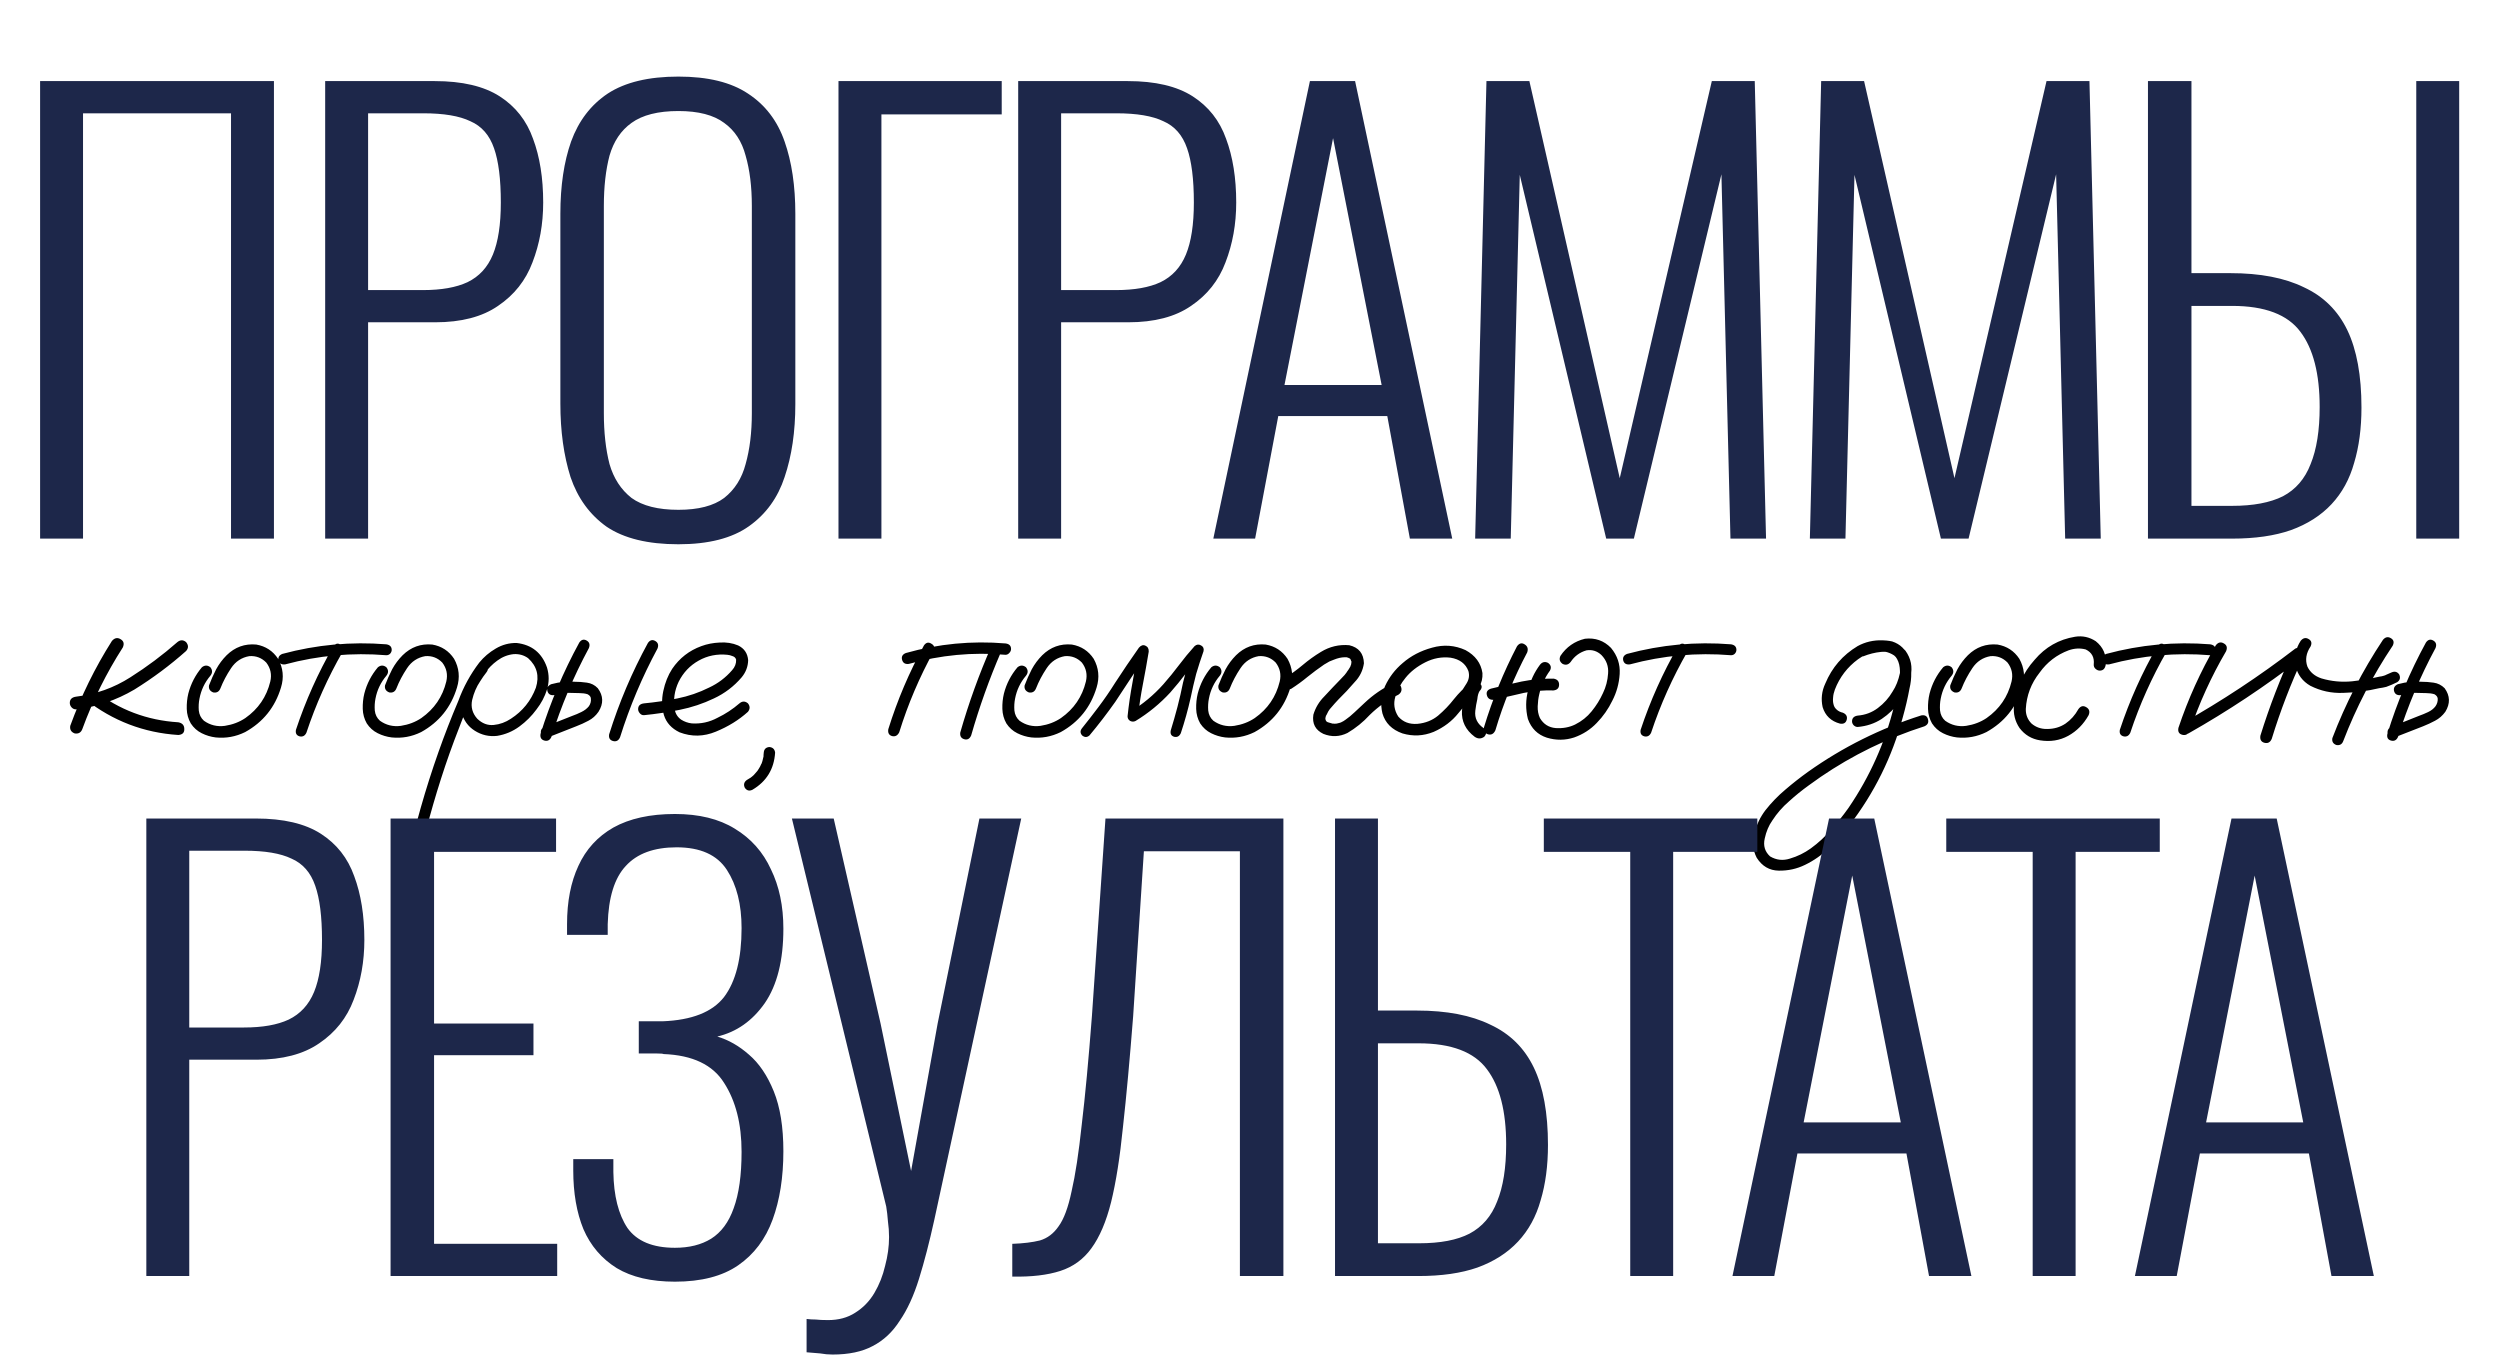 <?xml version="1.0" encoding="UTF-8"?> <svg xmlns="http://www.w3.org/2000/svg" width="246" height="134" viewBox="0 0 246 134" fill="none"><path d="M11.011 63.073C11.274 62.766 11.559 62.707 11.866 62.897C12.173 63.073 12.246 63.343 12.085 63.708C10.463 66.236 9.133 68.918 8.096 71.753C7.964 72.089 7.716 72.228 7.351 72.169C7 72.038 6.854 71.789 6.912 71.424C7.979 68.487 9.345 65.703 11.011 63.073ZM17.456 63.182C17.748 62.948 18.033 62.948 18.311 63.182C18.559 63.489 18.559 63.781 18.311 64.059C16.732 65.462 15.037 66.726 13.225 67.851C11.442 68.903 9.528 69.553 7.482 69.802C7.307 69.802 7.161 69.736 7.044 69.605C6.927 69.473 6.868 69.327 6.868 69.166C6.868 68.816 7.073 68.611 7.482 68.552C9.426 68.319 11.209 67.683 12.831 66.645C14.467 65.608 16.009 64.454 17.456 63.182ZM8.425 68.838C8.191 68.545 8.191 68.253 8.425 67.961C8.717 67.727 9.009 67.727 9.302 67.961C11.727 69.846 14.475 70.883 17.543 71.073C17.938 71.146 18.135 71.365 18.135 71.731C18.15 72.096 17.952 72.293 17.543 72.323C14.153 72.103 11.114 70.942 8.425 68.838ZM19.868 65.659C20.145 65.44 20.423 65.44 20.701 65.659C20.92 65.937 20.92 66.214 20.701 66.492C20.145 67.15 19.787 67.902 19.627 68.75C19.553 69.115 19.532 69.502 19.561 69.912C19.605 70.321 19.773 70.657 20.065 70.92C20.679 71.358 21.366 71.526 22.125 71.424C22.885 71.307 23.557 71.051 24.142 70.657C25.413 69.765 26.232 68.567 26.597 67.062C26.758 66.375 26.626 65.754 26.202 65.199C25.749 64.731 25.194 64.519 24.537 64.563C23.777 64.695 23.177 65.089 22.739 65.747C22.301 66.404 21.95 67.069 21.687 67.742C21.555 68.063 21.322 68.195 20.985 68.136C20.649 68.004 20.511 67.771 20.569 67.435C20.774 66.894 21.008 66.368 21.27 65.856C21.548 65.345 21.892 64.885 22.301 64.475C23.119 63.672 24.091 63.321 25.216 63.423C26.137 63.584 26.853 64.052 27.364 64.826C27.861 65.718 27.956 66.66 27.649 67.654C27.065 69.597 25.888 71.059 24.12 72.038C23.199 72.491 22.235 72.666 21.227 72.564C20.744 72.505 20.284 72.367 19.846 72.147C19.407 71.928 19.049 71.607 18.772 71.183C18.523 70.745 18.392 70.27 18.377 69.758C18.363 69.232 18.414 68.728 18.53 68.246C18.779 67.281 19.225 66.419 19.868 65.659ZM32.801 63.599C33.006 63.321 33.239 63.263 33.502 63.423C33.78 63.584 33.853 63.818 33.722 64.125C32.26 66.668 31.069 69.327 30.149 72.103C30.003 72.41 29.776 72.527 29.469 72.454C29.177 72.367 29.06 72.155 29.119 71.819C30.068 68.954 31.296 66.214 32.801 63.599ZM38.018 63.401C38.369 63.46 38.544 63.643 38.544 63.949C38.544 64.081 38.493 64.205 38.391 64.322C38.288 64.424 38.164 64.475 38.018 64.475C34.642 64.198 31.325 64.497 28.066 65.374C27.716 65.418 27.497 65.294 27.409 65.002C27.336 64.695 27.46 64.475 27.782 64.344C31.142 63.438 34.555 63.124 38.018 63.401ZM37.186 65.659C37.464 65.44 37.741 65.44 38.019 65.659C38.238 65.937 38.238 66.214 38.019 66.492C37.464 67.15 37.105 67.902 36.945 68.75C36.872 69.115 36.85 69.502 36.879 69.912C36.923 70.321 37.091 70.657 37.383 70.92C37.997 71.358 38.684 71.526 39.444 71.424C40.203 71.307 40.876 71.051 41.46 70.657C42.731 69.765 43.55 68.567 43.915 67.062C44.076 66.375 43.944 65.754 43.521 65.199C43.068 64.731 42.512 64.519 41.855 64.563C41.095 64.695 40.496 65.089 40.057 65.747C39.619 66.404 39.268 67.069 39.005 67.742C38.874 68.063 38.64 68.195 38.304 68.136C37.968 68.004 37.829 67.771 37.887 67.435C38.092 66.894 38.326 66.368 38.589 65.856C38.866 65.345 39.21 64.885 39.619 64.475C40.437 63.672 41.409 63.321 42.534 63.423C43.455 63.584 44.171 64.052 44.682 64.826C45.179 65.718 45.274 66.66 44.967 67.654C44.383 69.597 43.206 71.059 41.438 72.038C40.518 72.491 39.553 72.666 38.545 72.564C38.063 72.505 37.602 72.367 37.164 72.147C36.725 71.928 36.367 71.607 36.09 71.183C35.842 70.745 35.71 70.27 35.695 69.758C35.681 69.232 35.732 68.728 35.849 68.246C36.097 67.281 36.543 66.419 37.186 65.659ZM47.094 65.396C47.357 65.192 47.613 65.192 47.862 65.396C48.066 65.644 48.066 65.9 47.862 66.163C47.642 66.441 47.438 66.733 47.248 67.04C46.883 67.581 46.62 68.195 46.459 68.881C46.313 69.568 46.481 70.182 46.963 70.723C47.445 71.19 47.986 71.395 48.585 71.336C49.184 71.278 49.747 71.073 50.273 70.723C51.427 69.977 52.245 68.962 52.728 67.676C53.093 66.521 52.837 65.55 51.961 64.76C51.551 64.468 51.084 64.337 50.558 64.366C49.973 64.424 49.432 64.636 48.936 65.002C48.453 65.352 48.037 65.776 47.686 66.273C47.336 66.77 47.036 67.288 46.788 67.829C46.188 69.071 45.648 70.343 45.166 71.643C44.523 73.28 43.931 74.946 43.39 76.641C42.323 79.987 41.439 83.377 40.738 86.811C40.621 87.118 40.402 87.25 40.08 87.206C39.773 87.075 39.649 86.848 39.708 86.527C39.795 86.059 39.89 85.591 39.992 85.124C40.811 81.339 41.863 77.627 43.149 73.989C43.748 72.293 44.398 70.62 45.1 68.969C45.596 67.61 46.283 66.353 47.16 65.199C47.613 64.644 48.154 64.183 48.782 63.818C49.425 63.438 50.112 63.255 50.843 63.27C52.333 63.445 53.327 64.249 53.824 65.681C54.043 66.412 54.043 67.135 53.824 67.851C53.605 68.552 53.261 69.203 52.794 69.802C52.326 70.445 51.763 71.007 51.106 71.49C50.448 71.972 49.717 72.279 48.914 72.41C48.125 72.498 47.394 72.33 46.722 71.906C46.05 71.483 45.611 70.869 45.407 70.065C45.26 69.203 45.37 68.377 45.735 67.588C46.101 66.784 46.554 66.054 47.094 65.396ZM57.003 63.226C57.208 62.934 57.449 62.868 57.726 63.029C58.004 63.19 58.077 63.438 57.945 63.774C56.44 66.565 55.213 69.473 54.263 72.498C54.117 72.834 53.883 72.958 53.562 72.871C53.255 72.783 53.13 72.564 53.189 72.213C54.168 69.086 55.439 66.09 57.003 63.226ZM54.526 68.399C54.175 68.443 53.956 68.311 53.868 68.004C53.781 67.698 53.905 67.471 54.241 67.325C54.665 67.208 55.096 67.128 55.534 67.084C55.856 67.055 56.185 67.055 56.521 67.084C56.93 67.084 57.339 67.113 57.748 67.172C58.172 67.23 58.53 67.413 58.822 67.72C59.377 68.465 59.399 69.239 58.888 70.043C58.625 70.423 58.296 70.715 57.902 70.92C57.522 71.124 57.12 71.307 56.696 71.468C55.775 71.833 54.847 72.198 53.912 72.564C53.576 72.622 53.35 72.498 53.233 72.191C53.174 71.855 53.298 71.629 53.605 71.512C54.511 71.146 55.417 70.788 56.323 70.438C56.616 70.335 56.908 70.211 57.2 70.065C57.507 69.919 57.755 69.729 57.945 69.495C58.106 69.261 58.172 69.013 58.143 68.75C58.143 68.575 58.033 68.428 57.814 68.311C57.58 68.238 57.317 68.202 57.025 68.202C56.718 68.187 56.411 68.18 56.104 68.18C55.87 68.165 55.637 68.173 55.403 68.202C55.417 68.202 55.366 68.209 55.249 68.224C55.176 68.238 55.103 68.253 55.03 68.268C54.869 68.311 54.701 68.355 54.526 68.399ZM63.754 63.27C63.959 62.978 64.2 62.912 64.478 63.073C64.755 63.233 64.828 63.482 64.697 63.818C63.191 66.609 61.964 69.517 61.014 72.542C60.868 72.878 60.634 73.002 60.313 72.915C60.006 72.827 59.882 72.608 59.94 72.257C60.919 69.13 62.191 66.134 63.754 63.27ZM63.382 70.372C63.222 70.386 63.083 70.328 62.966 70.197C62.849 70.065 62.791 69.926 62.791 69.78C62.791 69.444 62.988 69.254 63.382 69.21C64.464 69.108 65.552 68.947 66.648 68.728C67.744 68.509 68.789 68.151 69.783 67.654C70.66 67.245 71.412 66.675 72.041 65.944C72.318 65.637 72.45 65.294 72.435 64.914C72.391 64.739 72.274 64.622 72.084 64.563C71.909 64.49 71.741 64.446 71.58 64.432C70.557 64.329 69.615 64.519 68.753 65.002C67.891 65.484 67.233 66.178 66.78 67.084C66.371 67.946 66.239 68.845 66.385 69.78C66.458 70.218 66.67 70.562 67.021 70.81C67.343 71.015 67.693 71.139 68.073 71.183C68.965 71.241 69.805 71.059 70.594 70.635C71.383 70.255 72.106 69.78 72.764 69.21C73.042 68.976 73.319 68.976 73.597 69.21C73.816 69.488 73.816 69.765 73.597 70.043C72.706 70.847 71.653 71.497 70.441 71.994C69.242 72.491 68.051 72.513 66.868 72.06C66.079 71.68 65.567 71.117 65.333 70.372C65.114 69.627 65.092 68.838 65.267 68.004C65.443 67.172 65.735 66.441 66.144 65.813C66.86 64.76 67.817 64.015 69.016 63.577C69.571 63.372 70.17 63.255 70.813 63.226C71.471 63.182 72.077 63.277 72.632 63.511C73.232 63.803 73.56 64.285 73.619 64.958C73.604 65.586 73.392 66.149 72.983 66.645C72.223 67.537 71.31 68.231 70.243 68.728C69.176 69.239 68.058 69.612 66.889 69.846C65.721 70.08 64.551 70.255 63.382 70.372ZM75.154 74.054C75.183 73.718 75.366 73.536 75.702 73.506C76.038 73.536 76.228 73.718 76.272 74.054C76.17 75.676 75.424 76.897 74.036 77.715C73.729 77.861 73.481 77.795 73.291 77.518C73.145 77.211 73.21 76.955 73.488 76.751C73.62 76.677 73.751 76.597 73.883 76.509C73.897 76.509 73.905 76.502 73.905 76.487C73.934 76.458 73.963 76.436 73.992 76.422C74.051 76.378 74.109 76.327 74.168 76.268C74.27 76.151 74.372 76.034 74.475 75.918C74.489 75.903 74.496 75.896 74.496 75.896C74.511 75.866 74.533 75.837 74.562 75.808C74.606 75.749 74.643 75.691 74.672 75.633C74.76 75.501 74.833 75.362 74.891 75.216C74.92 75.143 74.928 75.136 74.913 75.194C74.928 75.165 74.942 75.128 74.957 75.085C74.971 75.026 74.993 74.96 75.022 74.887C75.066 74.741 75.103 74.588 75.132 74.427C75.132 74.398 75.132 74.39 75.132 74.405C75.132 74.376 75.132 74.339 75.132 74.296C75.147 74.222 75.154 74.142 75.154 74.054ZM90.916 63.511C91.121 63.219 91.362 63.16 91.639 63.336C91.932 63.496 92.012 63.745 91.88 64.081C90.478 66.624 89.345 69.283 88.483 72.06C88.322 72.381 88.088 72.505 87.781 72.432C87.475 72.345 87.35 72.118 87.409 71.753C88.3 68.889 89.469 66.141 90.916 63.511ZM97.558 63.577C97.748 63.299 97.996 63.233 98.303 63.38C98.581 63.584 98.646 63.84 98.5 64.147C97.346 66.821 96.367 69.561 95.563 72.367C95.417 72.703 95.19 72.827 94.883 72.739C94.577 72.651 94.445 72.432 94.489 72.082C95.322 69.174 96.345 66.339 97.558 63.577ZM98.939 63.314C99.304 63.358 99.487 63.54 99.487 63.862C99.487 64.008 99.428 64.139 99.311 64.256C99.209 64.373 99.085 64.432 98.939 64.432C95.709 64.154 92.538 64.454 89.425 65.33C89.075 65.374 88.856 65.243 88.768 64.936C88.68 64.614 88.804 64.388 89.141 64.256C92.341 63.35 95.607 63.036 98.939 63.314ZM100.123 65.659C100.401 65.44 100.678 65.44 100.956 65.659C101.175 65.937 101.175 66.214 100.956 66.492C100.401 67.15 100.043 67.902 99.882 68.75C99.809 69.115 99.787 69.502 99.816 69.912C99.86 70.321 100.028 70.657 100.32 70.92C100.934 71.358 101.621 71.526 102.381 71.424C103.141 71.307 103.813 71.051 104.397 70.657C105.669 69.765 106.487 68.567 106.852 67.062C107.013 66.375 106.882 65.754 106.458 65.199C106.005 64.731 105.45 64.519 104.792 64.563C104.032 64.695 103.433 65.089 102.995 65.747C102.556 66.404 102.205 67.069 101.942 67.742C101.811 68.063 101.577 68.195 101.241 68.136C100.905 68.004 100.766 67.771 100.825 67.435C101.029 66.894 101.263 66.368 101.526 65.856C101.804 65.345 102.147 64.885 102.556 64.475C103.374 63.672 104.346 63.321 105.471 63.423C106.392 63.584 107.108 64.052 107.62 64.826C108.116 65.718 108.211 66.66 107.905 67.654C107.32 69.597 106.144 71.059 104.375 72.038C103.455 72.491 102.49 72.666 101.482 72.564C101 72.505 100.54 72.367 100.101 72.147C99.663 71.928 99.305 71.607 99.027 71.183C98.779 70.745 98.647 70.27 98.633 69.758C98.618 69.232 98.669 68.728 98.786 68.246C99.034 67.281 99.48 66.419 100.123 65.659ZM107.204 72.367C106.97 72.571 106.729 72.571 106.481 72.367C106.276 72.133 106.276 71.892 106.481 71.643C107.021 70.971 107.555 70.284 108.081 69.583C108.665 68.808 109.213 68.012 109.725 67.194C110.485 66.025 111.266 64.87 112.07 63.73C112.275 63.496 112.487 63.431 112.706 63.533C112.94 63.635 113.049 63.833 113.035 64.125C112.859 65.192 112.669 66.251 112.465 67.303C112.26 68.355 112.099 69.415 111.982 70.481C111.719 70.335 111.464 70.189 111.215 70.043C112.443 69.298 113.531 68.392 114.481 67.325C115.022 66.711 115.533 66.083 116.016 65.44C116.498 64.797 117.009 64.176 117.55 63.577C117.755 63.401 117.966 63.38 118.186 63.511C118.405 63.628 118.485 63.818 118.427 64.081C118.164 64.826 117.923 65.572 117.703 66.317C117.499 67.106 117.316 67.895 117.155 68.684C116.892 69.853 116.571 71.007 116.191 72.147C116.045 72.454 115.826 72.571 115.533 72.498C115.241 72.41 115.132 72.198 115.205 71.862C115.438 71.103 115.658 70.335 115.862 69.561C116.067 68.772 116.249 67.975 116.41 67.172C116.688 66.032 117.024 64.914 117.419 63.818C117.711 63.979 118.003 64.147 118.295 64.322C117.74 64.936 117.214 65.572 116.717 66.229C116.22 66.887 115.701 67.522 115.161 68.136C114.152 69.232 113.013 70.167 111.741 70.942C111.566 71.029 111.391 71.029 111.215 70.942C111.04 70.84 110.952 70.686 110.952 70.481C111.069 69.371 111.23 68.268 111.434 67.172C111.639 66.061 111.836 64.958 112.026 63.862C112.348 63.993 112.662 64.125 112.969 64.256C112.428 65.016 111.902 65.783 111.391 66.558C110.85 67.391 110.302 68.224 109.747 69.057C108.943 70.197 108.095 71.3 107.204 72.367ZM119.195 65.659C119.473 65.44 119.75 65.44 120.028 65.659C120.247 65.937 120.247 66.214 120.028 66.492C119.473 67.15 119.114 67.902 118.954 68.75C118.881 69.115 118.859 69.502 118.888 69.912C118.932 70.321 119.1 70.657 119.392 70.92C120.006 71.358 120.693 71.526 121.453 71.424C122.212 71.307 122.885 71.051 123.469 70.657C124.741 69.765 125.559 68.567 125.924 67.062C126.085 66.375 125.953 65.754 125.53 65.199C125.077 64.731 124.521 64.519 123.864 64.563C123.104 64.695 122.505 65.089 122.066 65.747C121.628 66.404 121.277 67.069 121.014 67.742C120.883 68.063 120.649 68.195 120.313 68.136C119.977 68.004 119.838 67.771 119.896 67.435C120.101 66.894 120.335 66.368 120.598 65.856C120.875 65.345 121.219 64.885 121.628 64.475C122.446 63.672 123.418 63.321 124.543 63.423C125.464 63.584 126.18 64.052 126.691 64.826C127.188 65.718 127.283 66.66 126.976 67.654C126.392 69.597 125.215 71.059 123.447 72.038C122.527 72.491 121.562 72.666 120.554 72.564C120.072 72.505 119.611 72.367 119.173 72.147C118.735 71.928 118.377 71.607 118.099 71.183C117.85 70.745 117.719 70.27 117.704 69.758C117.69 69.232 117.741 68.728 117.858 68.246C118.106 67.281 118.552 66.419 119.195 65.659ZM127.043 67.785C126.678 67.931 126.4 67.851 126.21 67.544C126.035 67.237 126.108 66.96 126.429 66.711C127.043 66.331 127.627 65.908 128.183 65.44C128.753 64.958 129.352 64.527 129.98 64.147C130.842 63.621 131.77 63.401 132.764 63.489C133.699 63.708 134.181 64.3 134.211 65.265C134.108 65.981 133.801 66.602 133.29 67.128C132.793 67.712 132.267 68.275 131.712 68.816C131.449 69.093 131.2 69.371 130.967 69.648C130.908 69.722 130.893 69.736 130.923 69.692C130.893 69.736 130.864 69.773 130.835 69.802C130.791 69.875 130.747 69.941 130.704 69.999C130.63 70.131 130.565 70.262 130.506 70.394C130.477 70.423 130.47 70.423 130.484 70.394C130.499 70.35 130.499 70.35 130.484 70.394C130.484 70.423 130.477 70.452 130.462 70.481C130.448 70.54 130.433 70.598 130.419 70.657C130.404 70.686 130.397 70.679 130.397 70.635C130.411 70.591 130.419 70.591 130.419 70.635C130.419 70.664 130.419 70.693 130.419 70.723C130.419 70.752 130.419 70.774 130.419 70.788C130.419 70.73 130.419 70.708 130.419 70.723C130.419 70.723 130.419 70.737 130.419 70.766C130.433 70.81 130.448 70.847 130.462 70.876C130.462 70.905 130.448 70.898 130.419 70.854C130.404 70.81 130.411 70.81 130.44 70.854C130.47 70.912 130.499 70.964 130.528 71.007C130.499 70.949 130.499 70.942 130.528 70.986C130.572 71.015 130.587 71.029 130.572 71.029C130.601 71.029 130.616 71.037 130.616 71.051C130.66 71.066 130.704 71.081 130.747 71.095C130.85 71.124 130.952 71.154 131.054 71.183C131.054 71.183 131.076 71.19 131.12 71.205C131.164 71.205 131.171 71.205 131.142 71.205C131.127 71.205 131.157 71.205 131.23 71.205C131.303 71.219 131.376 71.219 131.449 71.205C131.522 71.205 131.551 71.205 131.536 71.205C131.507 71.205 131.529 71.198 131.602 71.183C131.69 71.168 131.778 71.146 131.865 71.117C131.909 71.103 131.946 71.088 131.975 71.073C131.916 71.103 131.916 71.103 131.975 71.073C132.136 71 132.282 70.912 132.413 70.81C132.691 70.62 132.983 70.379 133.29 70.087C133.626 69.765 133.962 69.451 134.298 69.144C135.102 68.385 136.001 67.763 136.994 67.281C137.331 67.135 137.608 67.208 137.827 67.5C137.988 67.851 137.915 68.136 137.608 68.355C136.556 68.867 135.614 69.532 134.781 70.35C134.138 71.051 133.407 71.643 132.589 72.125C131.814 72.505 131.025 72.535 130.221 72.213C129.432 71.833 129.103 71.205 129.235 70.328C129.439 69.641 129.798 69.042 130.309 68.531C130.835 67.961 131.368 67.398 131.909 66.843C132.041 66.711 132.172 66.573 132.304 66.426C132.362 66.353 132.413 66.287 132.457 66.229C132.501 66.171 132.508 66.163 132.479 66.207C132.494 66.178 132.516 66.141 132.545 66.097C132.647 65.966 132.735 65.835 132.808 65.703C132.852 65.63 132.888 65.564 132.917 65.506C132.932 65.477 132.925 65.484 132.895 65.528C132.881 65.572 132.881 65.564 132.895 65.506C132.91 65.477 132.925 65.447 132.939 65.418C132.954 65.36 132.969 65.294 132.983 65.221C132.969 65.294 132.961 65.308 132.961 65.265C132.961 65.221 132.969 65.184 132.983 65.155C132.998 65.097 132.998 65.082 132.983 65.111C132.939 65.009 132.91 64.936 132.895 64.892C132.895 64.863 132.881 64.841 132.852 64.826C132.822 64.797 132.793 64.775 132.764 64.76C132.793 64.79 132.757 64.775 132.654 64.717C132.698 64.731 132.691 64.731 132.632 64.717C132.574 64.687 132.523 64.673 132.479 64.673C132.537 64.673 132.537 64.673 132.479 64.673C132.421 64.673 132.377 64.673 132.347 64.673C132.011 64.673 131.646 64.753 131.252 64.914C131.12 64.958 130.974 65.016 130.813 65.089C130.623 65.192 130.448 65.294 130.287 65.396C129.732 65.776 129.191 66.178 128.665 66.602C128.154 67.025 127.613 67.42 127.043 67.785ZM144.733 68.881C144.485 69.174 144.192 69.239 143.856 69.079C143.535 68.903 143.454 68.64 143.615 68.29C143.863 67.953 144.097 67.603 144.316 67.237C144.55 66.857 144.609 66.456 144.492 66.032C144.214 65.301 143.63 64.863 142.738 64.717C141.876 64.614 141.043 64.768 140.239 65.177C139.436 65.586 138.793 66.09 138.31 66.689C137.857 67.23 137.521 67.851 137.302 68.552C137.098 69.239 137.193 69.89 137.587 70.503C138.055 71.044 138.683 71.285 139.472 71.227C140.261 71.154 140.941 70.883 141.511 70.416C142.095 69.919 142.614 69.378 143.067 68.794C143.535 68.209 144.068 67.676 144.667 67.194C145.018 66.974 145.325 66.982 145.588 67.215C145.865 67.449 145.865 67.712 145.588 68.004C145.471 68.195 145.398 68.458 145.369 68.794C145.281 69.174 145.215 69.553 145.171 69.933C145.084 70.664 145.376 71.249 146.048 71.687C146.297 71.95 146.297 72.22 146.048 72.498C145.741 72.717 145.427 72.717 145.106 72.498C144.214 71.826 143.798 70.971 143.856 69.933C143.915 69.422 144.002 68.911 144.119 68.399C144.148 67.931 144.331 67.53 144.667 67.194C144.974 67.457 145.281 67.727 145.588 68.004C144.828 68.662 144.134 69.385 143.505 70.175C142.877 70.964 142.066 71.577 141.072 72.016C140.064 72.425 139.041 72.476 138.004 72.169C136.966 71.804 136.308 71.146 136.031 70.197C135.812 69.276 135.899 68.377 136.294 67.5C136.703 66.624 137.28 65.871 138.026 65.243C138.829 64.541 139.794 64.037 140.919 63.73C142.059 63.409 143.155 63.489 144.207 63.971C145.171 64.497 145.727 65.25 145.873 66.229C145.902 66.726 145.792 67.194 145.544 67.632C145.296 68.056 145.025 68.472 144.733 68.881ZM149.271 63.599C149.49 63.292 149.739 63.226 150.016 63.401C150.309 63.577 150.396 63.84 150.279 64.191C148.979 66.645 147.934 69.203 147.145 71.862C146.984 72.213 146.743 72.345 146.422 72.257C146.1 72.155 145.969 71.921 146.027 71.555C146.86 68.808 147.941 66.156 149.271 63.599ZM152.866 66.777C153.231 66.835 153.414 67.033 153.414 67.369C153.414 67.705 153.231 67.895 152.866 67.939C151.887 67.91 150.915 67.99 149.951 68.18C148.972 68.399 147.993 68.626 147.013 68.859C146.634 68.889 146.4 68.743 146.312 68.421C146.224 68.1 146.356 67.88 146.707 67.763C147.715 67.515 148.723 67.281 149.731 67.062C150.769 66.857 151.814 66.762 152.866 66.777ZM151.529 65.418C151.748 65.14 152.011 65.075 152.318 65.221C152.61 65.425 152.676 65.681 152.515 65.988C152.004 66.689 151.653 67.464 151.463 68.311C151.375 68.677 151.324 69.071 151.31 69.495C151.295 69.919 151.368 70.306 151.529 70.657C151.88 71.256 152.398 71.585 153.085 71.643C153.787 71.687 154.422 71.57 154.992 71.293C155.635 70.971 156.176 70.54 156.614 69.999C157.067 69.444 157.44 68.845 157.732 68.202C158.024 67.603 158.192 66.96 158.236 66.273C158.295 65.572 158.076 64.965 157.579 64.454C157.155 64.059 156.665 63.906 156.11 63.993C155.452 64.183 154.934 64.563 154.554 65.133C154.335 65.411 154.072 65.477 153.765 65.33C153.472 65.126 153.399 64.863 153.545 64.541C154.13 63.664 154.934 63.102 155.957 62.853C156.965 62.736 157.82 63.036 158.521 63.752C159.15 64.512 159.435 65.367 159.376 66.317C159.318 67.252 159.077 68.129 158.653 68.947C158.258 69.765 157.747 70.496 157.118 71.139C156.505 71.782 155.767 72.257 154.904 72.564C154.013 72.856 153.114 72.863 152.208 72.586C151.302 72.293 150.681 71.68 150.345 70.745C150.111 69.795 150.119 68.852 150.367 67.917C150.586 66.996 150.974 66.163 151.529 65.418ZM165.12 63.599C165.324 63.321 165.558 63.263 165.821 63.423C166.099 63.584 166.172 63.818 166.041 64.125C164.579 66.668 163.388 69.327 162.468 72.103C162.321 72.41 162.095 72.527 161.788 72.454C161.496 72.367 161.379 72.155 161.437 71.819C162.387 68.954 163.615 66.214 165.12 63.599ZM170.337 63.401C170.687 63.46 170.863 63.643 170.863 63.949C170.863 64.081 170.812 64.205 170.709 64.322C170.607 64.424 170.483 64.475 170.337 64.475C166.961 64.198 163.644 64.497 160.385 65.374C160.035 65.418 159.815 65.294 159.728 65.002C159.655 64.695 159.779 64.475 160.1 64.344C163.461 63.438 166.873 63.124 170.337 63.401ZM183.337 64.585C183.001 64.644 182.774 64.519 182.657 64.213C182.599 63.876 182.723 63.65 183.03 63.533C183.351 63.401 183.673 63.292 183.994 63.204C184.725 62.985 185.456 62.956 186.186 63.117C186.99 63.38 187.538 63.92 187.83 64.739C188.123 65.718 188.144 66.719 187.896 67.742C187.721 68.691 187.502 69.634 187.238 70.569C186.186 74.485 184.425 78.044 181.956 81.244C181.357 82.019 180.699 82.749 179.983 83.436C179.282 84.123 178.493 84.678 177.616 85.102C176.812 85.496 175.95 85.686 175.029 85.672C174.109 85.657 173.385 85.233 172.859 84.4C172.465 83.626 172.384 82.815 172.618 81.967C172.852 81.134 173.217 80.389 173.714 79.731C174.299 78.986 174.956 78.307 175.687 77.693C176.403 77.079 177.148 76.495 177.923 75.939C181.342 73.514 185.054 71.665 189.058 70.394C189.423 70.335 189.642 70.467 189.715 70.788C189.803 71.095 189.686 71.322 189.365 71.468C188.912 71.614 188.459 71.767 188.006 71.928C184.396 73.229 181.057 75.011 177.988 77.276C177.316 77.759 176.666 78.285 176.038 78.855C175.395 79.41 174.847 80.038 174.394 80.74C174.043 81.237 173.794 81.829 173.648 82.515C173.488 83.217 173.663 83.801 174.174 84.269C174.788 84.634 175.438 84.707 176.125 84.488C176.871 84.269 177.557 83.933 178.186 83.48C178.931 82.939 179.603 82.318 180.202 81.617C180.816 80.93 181.386 80.214 181.912 79.469C184.002 76.4 185.492 73.061 186.384 69.451C186.617 68.604 186.793 67.749 186.91 66.887C186.968 66.507 186.975 66.112 186.932 65.703C186.888 65.279 186.749 64.914 186.515 64.607C186.354 64.402 186.164 64.271 185.945 64.213C185.682 64.139 185.397 64.118 185.09 64.147C184.506 64.205 183.921 64.351 183.337 64.585ZM182.789 71.534C182.643 71.534 182.511 71.475 182.394 71.358C182.292 71.241 182.241 71.117 182.241 70.986C182.241 70.664 182.423 70.474 182.789 70.416C183.534 70.357 184.199 70.109 184.783 69.67C185.383 69.217 185.865 68.677 186.23 68.048C186.566 67.537 186.807 66.93 186.954 66.229C187.1 65.528 186.91 64.95 186.384 64.497C185.828 64.132 185.222 64.008 184.564 64.125C183.921 64.242 183.344 64.49 182.833 64.87C181.781 65.644 181.021 66.638 180.553 67.851C180.451 68.129 180.392 68.385 180.378 68.618C180.348 68.881 180.363 69.115 180.422 69.32C180.465 69.51 180.56 69.67 180.706 69.802C180.867 69.963 181.079 70.072 181.342 70.131C181.678 70.277 181.802 70.511 181.715 70.832C181.627 71.139 181.408 71.263 181.057 71.205C180.18 70.971 179.61 70.43 179.347 69.583C179.172 68.779 179.26 68.004 179.61 67.259C180.268 65.681 181.328 64.454 182.789 63.577C183.534 63.168 184.352 62.978 185.244 63.007C186.15 63.022 186.902 63.365 187.502 64.037C188.042 64.797 188.21 65.637 188.006 66.558C187.816 67.478 187.465 68.29 186.954 68.991C186.457 69.692 185.858 70.277 185.156 70.745C184.455 71.198 183.666 71.46 182.789 71.534ZM191.207 65.659C191.484 65.44 191.762 65.44 192.04 65.659C192.259 65.937 192.259 66.214 192.04 66.492C191.484 67.15 191.126 67.902 190.966 68.75C190.893 69.115 190.871 69.502 190.9 69.912C190.944 70.321 191.112 70.657 191.404 70.92C192.018 71.358 192.705 71.526 193.465 71.424C194.224 71.307 194.897 71.051 195.481 70.657C196.752 69.765 197.571 68.567 197.936 67.062C198.097 66.375 197.965 65.754 197.542 65.199C197.089 64.731 196.533 64.519 195.876 64.563C195.116 64.695 194.517 65.089 194.078 65.747C193.64 66.404 193.289 67.069 193.026 67.742C192.895 68.063 192.661 68.195 192.325 68.136C191.989 68.004 191.85 67.771 191.908 67.435C192.113 66.894 192.347 66.368 192.61 65.856C192.887 65.345 193.231 64.885 193.64 64.475C194.458 63.672 195.43 63.321 196.555 63.423C197.476 63.584 198.192 64.052 198.703 64.826C199.2 65.718 199.295 66.66 198.988 67.654C198.404 69.597 197.227 71.059 195.459 72.038C194.539 72.491 193.574 72.666 192.566 72.564C192.084 72.505 191.623 72.367 191.185 72.147C190.746 71.928 190.388 71.607 190.111 71.183C189.862 70.745 189.731 70.27 189.716 69.758C189.702 69.232 189.753 68.728 189.87 68.246C190.118 67.281 190.564 66.419 191.207 65.659ZM207.209 65.374C207.151 65.783 206.953 65.988 206.617 65.988C206.471 65.988 206.332 65.93 206.201 65.813C206.069 65.696 206.011 65.55 206.025 65.374C206.098 64.687 205.835 64.198 205.236 63.906C204.681 63.76 204.118 63.789 203.548 63.993C202.379 64.432 201.43 65.162 200.699 66.185C199.866 67.237 199.413 68.428 199.34 69.758C199.325 70.328 199.515 70.81 199.91 71.205C200.348 71.57 200.86 71.746 201.444 71.731C202.116 71.731 202.715 71.555 203.242 71.205C203.768 70.84 204.191 70.365 204.513 69.78C204.732 69.473 204.988 69.407 205.28 69.583C205.587 69.758 205.667 70.021 205.521 70.372C205.024 71.263 204.352 71.943 203.505 72.41C202.672 72.863 201.751 73.01 200.743 72.849C199.91 72.717 199.238 72.315 198.726 71.643C198.273 70.971 198.09 70.226 198.178 69.407C198.383 67.698 199.062 66.2 200.217 64.914C201.269 63.672 202.591 62.919 204.184 62.656C204.915 62.539 205.594 62.685 206.223 63.095C206.953 63.679 207.282 64.439 207.209 65.374ZM212.273 63.599C212.478 63.321 212.712 63.263 212.975 63.423C213.252 63.584 213.325 63.818 213.194 64.125C211.733 66.668 210.542 69.327 209.621 72.103C209.475 72.41 209.248 72.527 208.941 72.454C208.649 72.367 208.532 72.155 208.591 71.819C209.541 68.954 210.768 66.214 212.273 63.599ZM217.49 63.401C217.841 63.46 218.016 63.643 218.016 63.949C218.016 64.081 217.965 64.205 217.863 64.322C217.76 64.424 217.636 64.475 217.49 64.475C214.115 64.198 210.797 64.497 207.539 65.374C207.188 65.418 206.969 65.294 206.881 65.002C206.808 64.695 206.932 64.475 207.254 64.344C210.615 63.438 214.027 63.124 217.49 63.401ZM218.039 63.489C218.273 63.197 218.536 63.138 218.828 63.314C219.12 63.474 219.193 63.73 219.047 64.081C217.586 66.58 216.395 69.195 215.474 71.928C215.299 72.264 215.051 72.388 214.729 72.301C214.408 72.213 214.283 71.987 214.357 71.621C215.306 68.786 216.534 66.076 218.039 63.489ZM215.343 72.169C214.992 72.301 214.729 72.22 214.554 71.928C214.393 71.636 214.459 71.38 214.751 71.161C218.638 68.969 222.343 66.521 225.864 63.818C226.113 63.686 226.347 63.716 226.566 63.906C226.741 64.11 226.77 64.344 226.653 64.607C225.426 67.237 224.388 69.933 223.541 72.695C223.395 73.046 223.154 73.178 222.817 73.09C222.496 73.002 222.364 72.768 222.423 72.388C223.314 69.524 224.388 66.733 225.645 64.015C225.908 64.278 226.171 64.541 226.434 64.804C222.912 67.522 219.215 69.977 215.343 72.169ZM234.48 62.963C234.713 62.685 234.969 62.627 235.247 62.788C235.539 62.948 235.605 63.197 235.444 63.533C233.471 66.485 231.849 69.612 230.578 72.915C230.461 73.236 230.234 73.368 229.898 73.309C229.577 73.192 229.445 72.966 229.504 72.63C230.804 69.225 232.463 66.003 234.48 62.963ZM226.391 63.051C226.625 62.773 226.881 62.715 227.158 62.875C227.451 63.036 227.516 63.285 227.356 63.621C226.917 64.278 226.815 64.936 227.049 65.593C227.312 66.149 227.772 66.536 228.43 66.755C229.409 67.047 230.417 67.142 231.455 67.04C232.361 66.938 233.259 66.784 234.151 66.58C234.297 66.565 234.436 66.536 234.567 66.492C234.611 66.478 234.655 66.463 234.699 66.448C234.713 66.434 234.743 66.419 234.786 66.404C234.962 66.331 235.144 66.251 235.334 66.163C235.641 66.032 235.89 66.097 236.08 66.361C236.226 66.682 236.16 66.938 235.882 67.128C235.532 67.303 235.174 67.457 234.808 67.588C234.575 67.647 234.341 67.69 234.107 67.72C232.938 67.997 231.754 68.151 230.556 68.18C229.416 68.224 228.342 67.99 227.334 67.478C226.574 67.04 226.092 66.397 225.887 65.55C225.726 64.644 225.894 63.811 226.391 63.051ZM238.711 63.226C238.915 62.934 239.157 62.868 239.434 63.029C239.712 63.19 239.785 63.438 239.653 63.774C238.148 66.565 236.921 69.473 235.971 72.498C235.825 72.834 235.591 72.958 235.27 72.871C234.963 72.783 234.846 72.564 234.919 72.213C235.883 69.086 237.147 66.09 238.711 63.226ZM236.256 68.399C235.891 68.443 235.664 68.311 235.576 68.004C235.503 67.698 235.628 67.471 235.949 67.325C236.373 67.208 236.804 67.128 237.242 67.084C237.578 67.055 237.907 67.055 238.229 67.084C238.638 67.084 239.047 67.113 239.456 67.172C239.88 67.23 240.245 67.413 240.552 67.72C241.093 68.465 241.115 69.239 240.618 70.043C240.34 70.423 240.004 70.715 239.61 70.92C239.23 71.124 238.835 71.307 238.426 71.468C237.491 71.833 236.555 72.198 235.62 72.564C235.299 72.622 235.072 72.498 234.941 72.191C234.897 71.855 235.028 71.629 235.335 71.512C236.241 71.146 237.14 70.788 238.031 70.438C238.324 70.335 238.623 70.211 238.93 70.065C239.237 69.919 239.478 69.729 239.653 69.495C239.814 69.261 239.887 69.013 239.873 68.75C239.858 68.575 239.748 68.428 239.544 68.311C239.295 68.238 239.025 68.202 238.733 68.202C238.426 68.187 238.119 68.18 237.812 68.18C237.578 68.165 237.345 68.173 237.111 68.202C237.125 68.202 237.082 68.209 236.979 68.224C236.906 68.238 236.826 68.253 236.738 68.268C236.577 68.311 236.417 68.355 236.256 68.399Z" fill="black"></path><path d="M3.946 53V7.98H26.956V53H22.732V11.149H8.17V53H3.946ZM31.997 53V7.98H42.779C45.484 7.98 47.614 8.481 49.171 9.481C50.727 10.482 51.82 11.871 52.45 13.65C53.117 15.428 53.45 17.522 53.45 19.93C53.45 22.042 53.098 24.006 52.394 25.822C51.727 27.6 50.597 29.027 49.004 30.101C47.448 31.176 45.391 31.713 42.835 31.713H36.221V53H31.997ZM36.221 28.545H41.612C43.427 28.545 44.891 28.286 46.003 27.767C47.151 27.211 47.985 26.303 48.504 25.043C49.022 23.784 49.282 22.079 49.282 19.93C49.282 17.633 49.059 15.854 48.615 14.594C48.17 13.298 47.392 12.408 46.281 11.927C45.206 11.408 43.668 11.149 41.667 11.149H36.221V28.545ZM66.756 53.556C63.755 53.556 61.402 52.981 59.697 51.833C58.03 50.647 56.844 49.017 56.14 46.942C55.473 44.83 55.14 42.421 55.14 39.717V21.042C55.14 18.3 55.492 15.928 56.196 13.928C56.937 11.89 58.141 10.315 59.809 9.203C61.513 8.092 63.829 7.536 66.756 7.536C69.646 7.536 71.925 8.092 73.592 9.203C75.297 10.315 76.501 11.89 77.205 13.928C77.909 15.928 78.261 18.3 78.261 21.042V39.772C78.261 42.477 77.909 44.867 77.205 46.942C76.538 48.98 75.371 50.592 73.703 51.777C72.036 52.963 69.72 53.556 66.756 53.556ZM66.756 50.165C68.72 50.165 70.221 49.776 71.258 48.998C72.295 48.183 72.999 47.072 73.37 45.663C73.778 44.218 73.981 42.551 73.981 40.661V20.264C73.981 18.374 73.778 16.725 73.37 15.317C72.999 13.909 72.295 12.834 71.258 12.093C70.221 11.315 68.72 10.926 66.756 10.926C64.755 10.926 63.217 11.315 62.143 12.093C61.105 12.834 60.383 13.909 59.975 15.317C59.605 16.725 59.419 18.374 59.419 20.264V40.661C59.419 42.551 59.605 44.218 59.975 45.663C60.383 47.072 61.105 48.183 62.143 48.998C63.217 49.776 64.755 50.165 66.756 50.165ZM82.507 53V7.98H98.569V11.26H86.731V53H82.507ZM100.19 53V7.98H110.973C113.678 7.98 115.808 8.481 117.364 9.481C118.921 10.482 120.014 11.871 120.644 13.65C121.31 15.428 121.644 17.522 121.644 19.93C121.644 22.042 121.292 24.006 120.588 25.822C119.921 27.6 118.791 29.027 117.198 30.101C115.641 31.176 113.585 31.713 111.028 31.713H104.414V53H100.19ZM104.414 28.545H109.806C111.621 28.545 113.085 28.286 114.196 27.767C115.345 27.211 116.179 26.303 116.697 25.043C117.216 23.784 117.476 22.079 117.476 19.93C117.476 17.633 117.253 15.854 116.809 14.594C116.364 13.298 115.586 12.408 114.474 11.927C113.4 11.408 111.862 11.149 109.861 11.149H104.414V28.545ZM119.39 53L128.895 7.98H133.341L142.901 53H138.732L136.509 40.939H125.782L123.503 53H119.39ZM126.393 37.882H135.953L131.173 13.594L126.393 37.882ZM145.155 53L146.267 7.98H150.491L159.383 47.053L168.443 7.98H172.667L173.779 53H170.277L169.388 17.151L160.773 53H158.05L149.546 17.207L148.657 53H145.155ZM178.09 53L179.202 7.98H183.426L192.319 47.053L201.378 7.98H205.602L206.714 53H203.212L202.323 17.151L193.708 53H190.985L182.481 17.207L181.592 53H178.09ZM211.359 53V7.98H215.639V26.878H219.474C222.401 26.878 224.809 27.341 226.699 28.267C228.626 29.156 230.052 30.564 230.979 32.491C231.905 34.418 232.368 36.956 232.368 40.105C232.368 42.143 232.127 43.959 231.646 45.552C231.201 47.146 230.46 48.498 229.423 49.61C228.385 50.721 227.051 51.574 225.421 52.166C223.828 52.722 221.901 53 219.641 53H211.359ZM215.639 49.776H219.641C221.715 49.776 223.383 49.461 224.643 48.831C225.902 48.165 226.81 47.109 227.366 45.663C227.959 44.218 228.255 42.347 228.255 40.05C228.255 36.789 227.625 34.325 226.366 32.658C225.106 30.953 222.864 30.101 219.641 30.101H215.639V49.776ZM237.76 53V7.98H241.984V53H237.76Z" fill="#1D274A"></path><path d="M14.399 125.561V80.542H25.182C27.887 80.542 30.017 81.042 31.573 82.043C33.13 83.043 34.223 84.433 34.853 86.211C35.52 87.99 35.853 90.083 35.853 92.492C35.853 94.604 35.501 96.567 34.797 98.383C34.13 100.162 33 101.588 31.407 102.663C29.85 103.737 27.794 104.274 25.237 104.274H18.623V125.561H14.399ZM18.623 101.106H24.015C25.83 101.106 27.294 100.847 28.405 100.328C29.554 99.772 30.388 98.865 30.907 97.605C31.425 96.345 31.685 94.641 31.685 92.492C31.685 90.194 31.462 88.416 31.018 87.156C30.573 85.859 29.795 84.97 28.683 84.488C27.609 83.969 26.071 83.71 24.07 83.71H18.623V101.106ZM38.432 125.561V80.542H54.717V83.821H42.712V100.717H52.493V103.83H42.712V122.393H54.828V125.561H38.432ZM66.413 126.117C64.078 126.117 62.17 125.673 60.688 124.783C59.206 123.857 58.113 122.579 57.409 120.948C56.742 119.318 56.408 117.391 56.408 115.168V114.056H60.355C60.355 114.205 60.355 114.427 60.355 114.723C60.355 114.983 60.355 115.187 60.355 115.335C60.392 117.669 60.855 119.503 61.744 120.837C62.67 122.134 64.227 122.782 66.413 122.782C67.821 122.782 69.007 122.486 69.97 121.893C70.97 121.263 71.711 120.263 72.193 118.892C72.712 117.484 72.971 115.631 72.971 113.334C72.971 110.592 72.397 108.332 71.248 106.553C70.137 104.775 68.154 103.83 65.301 103.719C65.227 103.682 65.005 103.663 64.634 103.663C64.264 103.663 63.893 103.663 63.523 103.663C63.189 103.663 62.967 103.663 62.856 103.663V100.495C62.967 100.495 63.189 100.495 63.523 100.495C63.893 100.495 64.245 100.495 64.579 100.495C64.949 100.495 65.153 100.495 65.19 100.495C68.08 100.384 70.1 99.587 71.248 98.105C72.397 96.586 72.971 94.326 72.971 91.324C72.971 88.99 72.49 87.082 71.526 85.6C70.563 84.118 68.914 83.376 66.579 83.376C64.356 83.376 62.689 83.988 61.577 85.211C60.466 86.396 59.873 88.305 59.799 90.935C59.799 91.046 59.799 91.213 59.799 91.436C59.799 91.658 59.799 91.843 59.799 91.991H55.797V90.935C55.797 88.712 56.168 86.804 56.909 85.211C57.65 83.58 58.798 82.32 60.355 81.431C61.948 80.542 63.967 80.097 66.413 80.097C68.784 80.097 70.748 80.579 72.304 81.542C73.897 82.506 75.083 83.84 75.861 85.544C76.677 87.212 77.084 89.157 77.084 91.38C77.084 94.492 76.473 96.938 75.25 98.716C74.027 100.458 72.471 101.551 70.581 101.996C71.693 102.329 72.73 102.922 73.694 103.774C74.694 104.626 75.509 105.831 76.139 107.387C76.769 108.943 77.084 110.907 77.084 113.278C77.084 115.835 76.732 118.077 76.028 120.003C75.324 121.93 74.194 123.431 72.638 124.505C71.082 125.58 69.007 126.117 66.413 126.117ZM79.368 133.065V129.786C79.665 129.823 79.961 129.841 80.258 129.841C80.591 129.878 80.999 129.897 81.481 129.897C82.518 129.897 83.407 129.656 84.148 129.174C84.926 128.692 85.556 128.044 86.038 127.229C86.52 126.414 86.872 125.524 87.094 124.561C87.353 123.598 87.483 122.653 87.483 121.726C87.483 121.208 87.446 120.689 87.372 120.17C87.335 119.651 87.279 119.17 87.205 118.725L77.923 80.542H82.036L86.649 100.717L89.651 115.224L92.263 100.717L96.376 80.542H100.489L91.93 120.059C91.448 122.245 90.948 124.172 90.429 125.839C89.91 127.507 89.28 128.878 88.539 129.952C87.835 131.064 86.946 131.898 85.871 132.453C84.834 133.009 83.518 133.287 81.925 133.287C81.517 133.287 81.11 133.25 80.702 133.176C80.295 133.139 79.85 133.102 79.368 133.065ZM99.608 125.617V122.393C100.682 122.356 101.59 122.245 102.331 122.06C103.072 121.838 103.684 121.374 104.165 120.67C104.684 119.966 105.11 118.818 105.444 117.225C105.814 115.631 106.148 113.445 106.444 110.666C106.778 107.887 107.111 104.33 107.444 99.995L108.778 80.542H126.286V125.561H122.006V83.766H112.558L111.502 99.995C111.168 104.256 110.835 107.887 110.501 110.888C110.205 113.853 109.816 116.317 109.334 118.281C108.852 120.207 108.204 121.726 107.389 122.838C106.611 123.913 105.592 124.654 104.332 125.061C103.072 125.469 101.497 125.654 99.608 125.617ZM131.366 125.561V80.542H135.59V99.439H139.425C142.353 99.439 144.761 99.902 146.651 100.828C148.577 101.718 150.004 103.126 150.93 105.053C151.857 106.979 152.32 109.517 152.32 112.667C152.32 114.705 152.079 116.52 151.597 118.114C151.153 119.707 150.412 121.06 149.374 122.171C148.337 123.283 147.003 124.135 145.372 124.728C143.779 125.284 141.852 125.561 139.592 125.561H131.366ZM135.59 122.338H139.648C141.723 122.338 143.372 122.023 144.594 121.393C145.854 120.726 146.762 119.67 147.318 118.225C147.911 116.78 148.207 114.909 148.207 112.611C148.207 109.351 147.577 106.887 146.317 105.219C145.057 103.515 142.816 102.663 139.592 102.663H135.59V122.338ZM160.415 125.561V83.821H151.912V80.542H172.921V83.821H164.639V125.561H160.415ZM170.475 125.561L179.979 80.542H184.426L193.986 125.561H189.817L187.594 113.501H176.867L174.588 125.561H170.475ZM177.478 110.444H187.038L182.258 86.156L177.478 110.444ZM200.016 125.561V83.821H191.512V80.542H212.521V83.821H204.24V125.561H200.016ZM210.076 125.561L219.58 80.542H224.026L233.586 125.561H229.418L227.194 113.501H216.468L214.189 125.561H210.076ZM217.079 110.444H226.639L221.859 86.156L217.079 110.444Z" fill="#1D274A"></path></svg> 